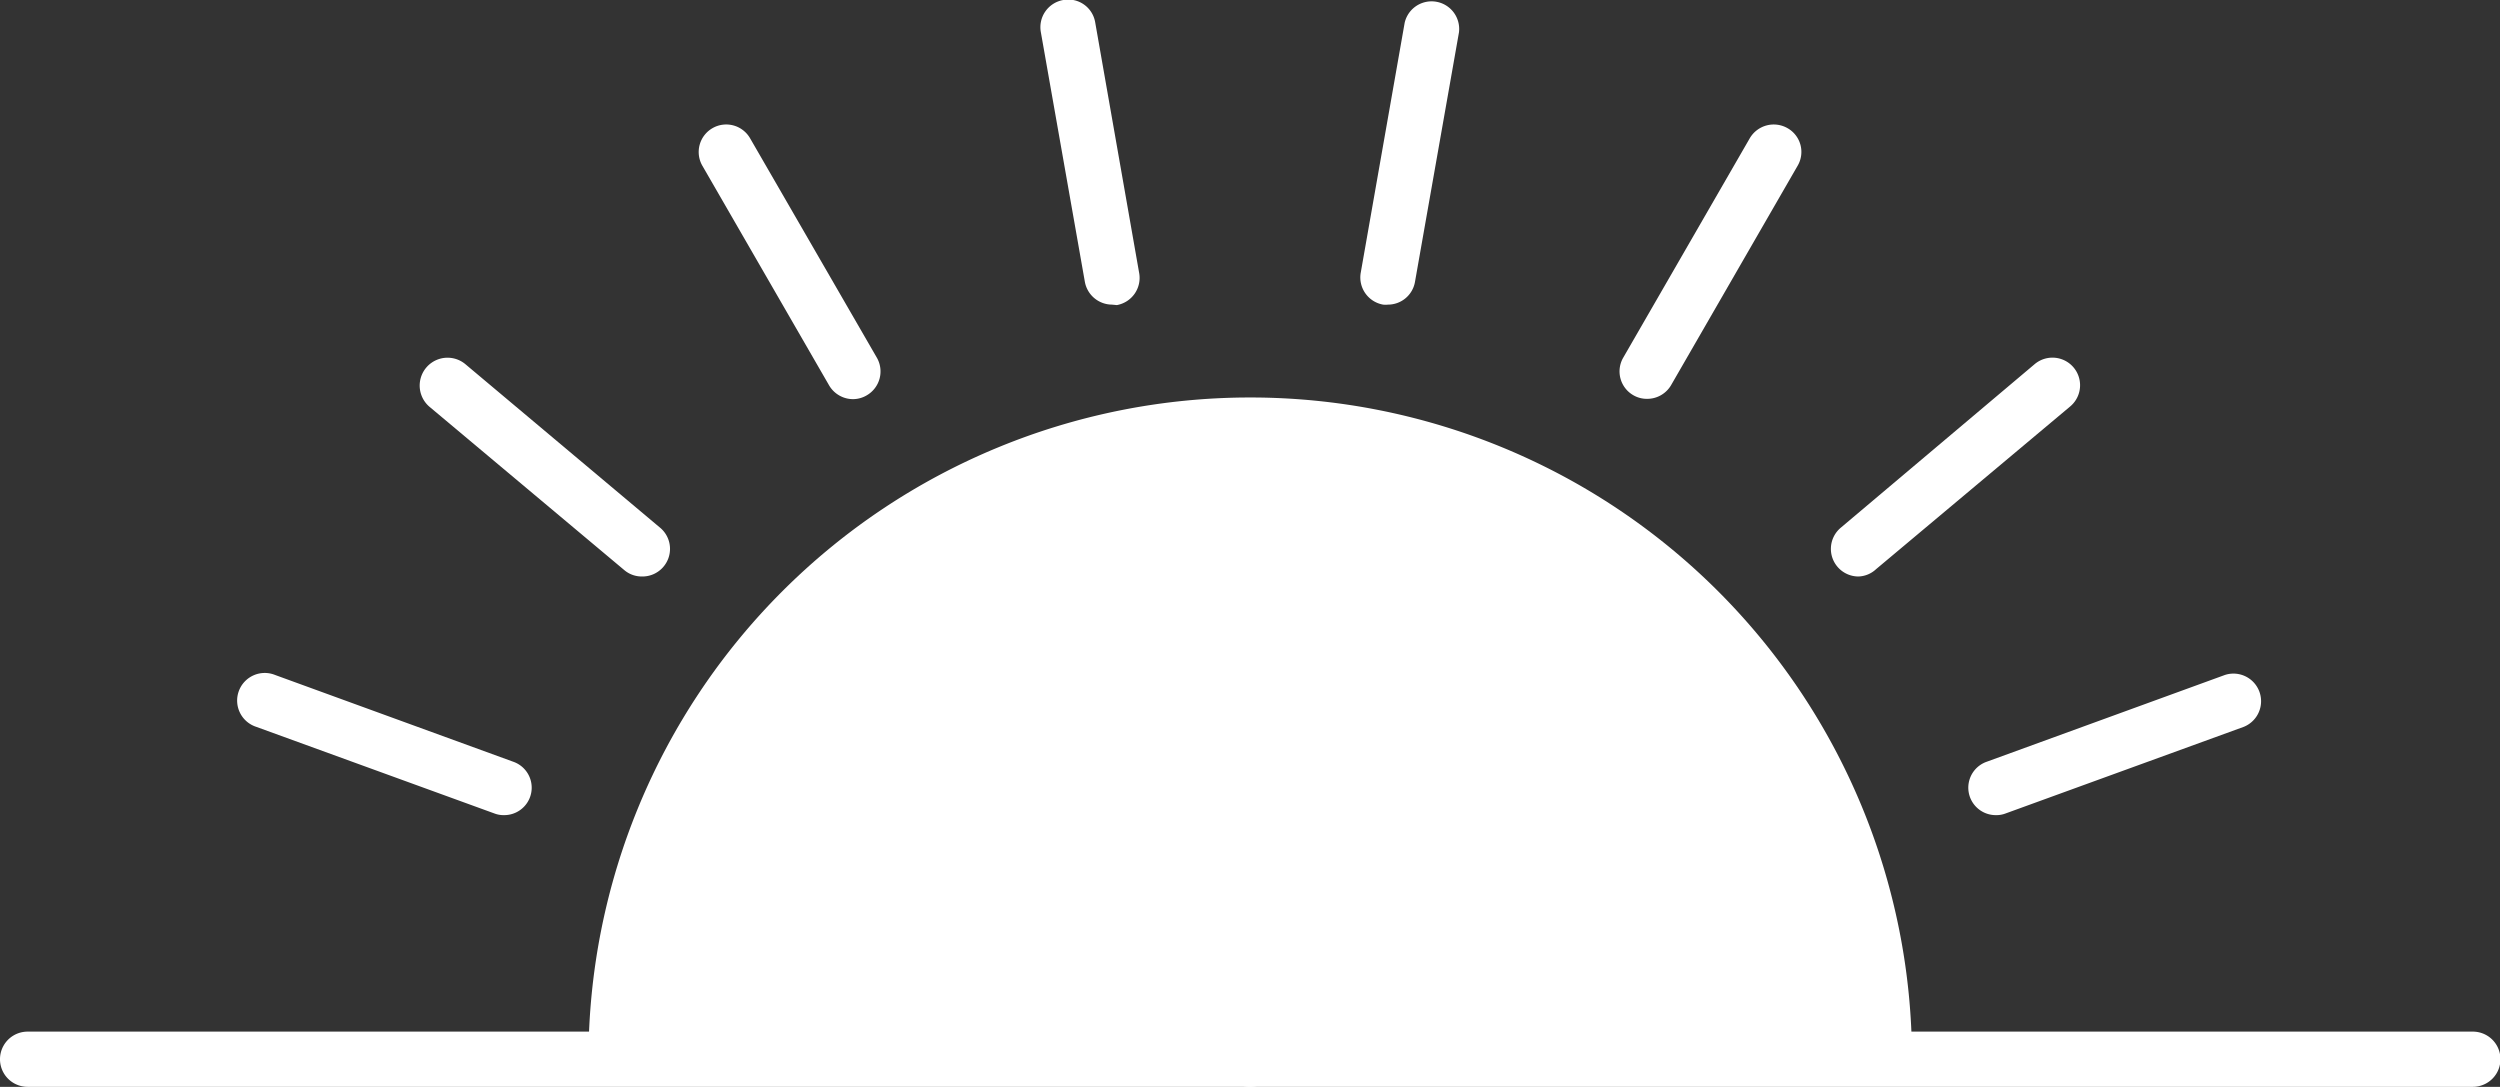 <svg xmlns="http://www.w3.org/2000/svg" viewBox="0 0 164.79 71.64"><rect x="0" y="0" width="164.79" height="71.64" fill="#333333" stroke="none"/><defs><style>.cls-1{fill:#fff;}</style></defs><title>icon-conclusion</title><g id="Layer_2" data-name="Layer 2"><g id="Guts"><path class="cls-1" d="M38.79,69.82a43.62,43.62,0,0,1,87.24,0"/><path class="cls-1" d="M163,71.64H82.39a1.82,1.82,0,0,1,0-3.64H163a1.82,1.82,0,1,1,0,3.64Z"/><path class="cls-1" d="M82.4,71.64H1.82a1.82,1.82,0,1,1,0-3.64H82.4a1.82,1.82,0,0,1,0,3.64Z"/><path class="cls-1" d="M131.58,53.73a1.81,1.81,0,0,1-.62-3.52l15.7-5.72a1.82,1.82,0,0,1,1.24,3.42l-15.7,5.71A1.66,1.66,0,0,1,131.58,53.73Z"/><path class="cls-1" d="M122.5,38a1.82,1.82,0,0,1-1.17-3.21L134.12,24a1.82,1.82,0,0,1,2.34,2.79l-12.8,10.73A1.78,1.78,0,0,1,122.5,38Z"/><path class="cls-1" d="M108.57,26.29a1.77,1.77,0,0,1-.91-.24,1.81,1.81,0,0,1-.66-2.48l8.34-14.46a1.83,1.83,0,0,1,2.49-.66,1.8,1.8,0,0,1,.66,2.48l-8.34,14.46A1.82,1.82,0,0,1,108.57,26.29Z"/><path class="cls-1" d="M91.49,20.08a1.73,1.73,0,0,1-.32,0A1.82,1.82,0,0,1,89.69,18L92.59,1.5a1.82,1.82,0,0,1,3.58.63l-2.9,16.45A1.81,1.81,0,0,1,91.49,20.08Z"/><path class="cls-1" d="M73.3,20.08a1.83,1.83,0,0,1-1.79-1.5L68.61,2.13A1.82,1.82,0,0,1,70.09,0a1.8,1.8,0,0,1,2.1,1.47L75.09,18a1.82,1.82,0,0,1-1.47,2.11Z"/><path class="cls-1" d="M56.22,26.31a1.83,1.83,0,0,1-1.57-.91L46.3,10.93a1.81,1.81,0,0,1,3.14-1.82L57.8,23.58a1.82,1.82,0,0,1-.67,2.48A1.79,1.79,0,0,1,56.22,26.31Z"/><path class="cls-1" d="M42.31,38a1.78,1.78,0,0,1-1.17-.43L28.33,26.83A1.82,1.82,0,0,1,30.67,24l12.8,10.75A1.82,1.82,0,0,1,42.31,38Z"/><path class="cls-1" d="M33.21,53.73a1.66,1.66,0,0,1-.62-.11l-15.7-5.71a1.82,1.82,0,1,1,1.24-3.42l15.7,5.72a1.81,1.81,0,0,1-.62,3.52Z"/></g></g></svg>